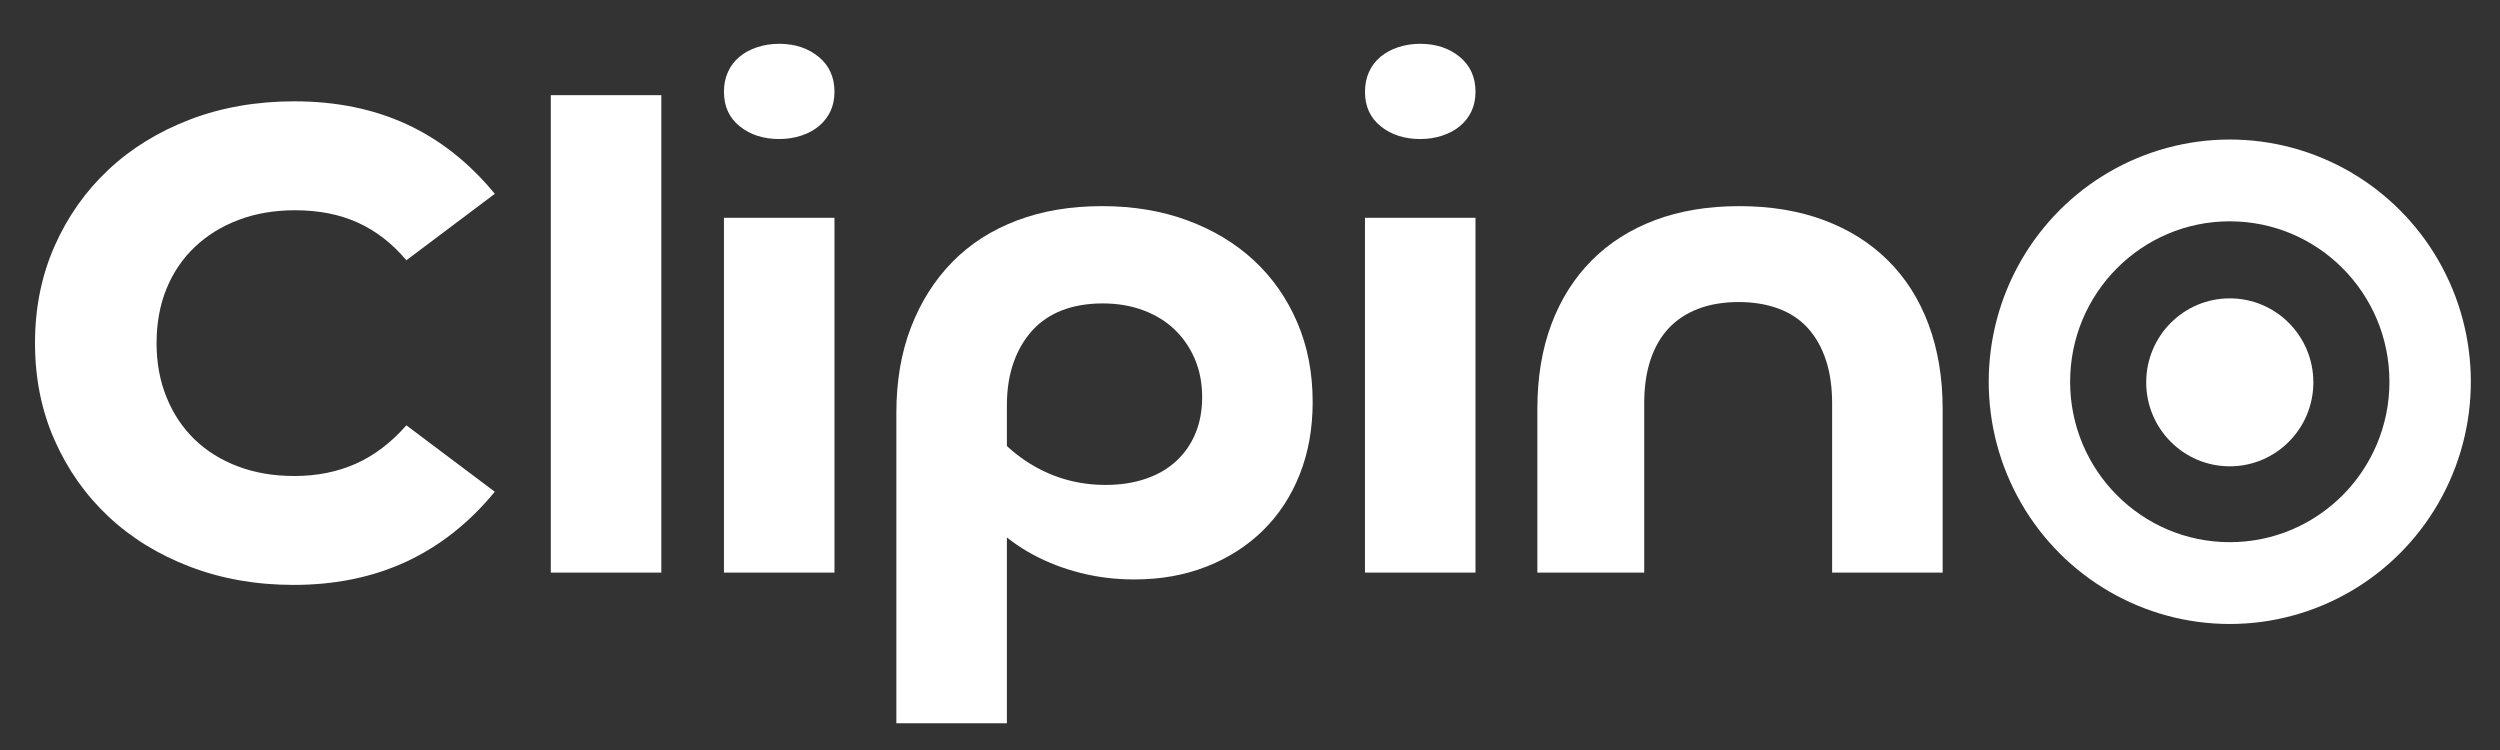 <?xml version="1.0" encoding="UTF-8"?>
<svg id="Layer_3" data-name="Layer 3" xmlns="http://www.w3.org/2000/svg" xmlns:xlink="http://www.w3.org/1999/xlink" viewBox="0 0 1909.11 572.73">
  <rect x="0" y="0" width="1909.11" height="572.73" fill="#333333" stroke="none"/>
  <defs>
    <style>
      .cls-1 {
        fill: none;
      }

      .cls-2 {
        fill: #fff;
      }
    </style>
    <clipPath id="clippath">
      <rect class="cls-1" x="-4956.22" y="3978.54" width="5312.67" height="3358.19"/>
    </clipPath>
  </defs>
  <g>
    <path class="cls-2" d="M1702.76,106.55h0c-65.77,0-126.54,35.26-159.42,92.49h0c-32.88,57.23-32.88,127.74,0,184.97h0c32.88,57.23,93.65,92.49,159.42,92.49h0c65.77,0,126.54-35.26,159.42-92.49h0c32.88-57.23,32.88-127.74,0-184.97h0c-32.88-57.23-93.65-92.49-159.42-92.49ZM1702.76,414.03c-67.33,0-121.92-54.85-121.92-122.51s54.59-122.51,121.92-122.51,121.92,54.85,121.92,122.51-54.59,122.51-121.92,122.51Z"/>
    <ellipse class="cls-2" cx="1702.76" cy="291.97" rx="63.82" ry="64.13"/>
  </g>
  <g>
    <path class="cls-2" d="M310.61,94.91c25.32,11.69,47.73,29.38,67.24,53.09l-67.52,50.74c-10.89-12.9-23.26-22.49-37.14-28.77-13.88-6.28-29.82-9.41-47.83-9.41-15.75,0-30.1,2.44-43.05,7.32-12.94,4.89-24.11,11.77-33.48,20.66-9.38,8.89-16.6,19.53-21.66,31.91-5.06,12.38-7.6,26.24-7.6,41.58s2.53,28.77,7.6,41.32c5.07,12.55,12.19,23.28,21.38,32.17,9.19,8.89,20.26,15.78,33.2,20.66,12.94,4.89,27.29,7.32,43.05,7.32,17.25,0,32.92-3.14,46.98-9.42s26.91-16.03,38.54-29.29l67.52,50.74c-19.51,23.72-42.02,41.5-67.52,53.35-25.51,11.85-54.21,17.78-86.09,17.78-28.51,0-54.86-4.63-79.05-13.86-24.2-9.24-45.02-22.05-62.46-38.45-17.44-16.39-31.14-35.83-41.08-58.32-9.94-22.49-14.91-47.16-14.91-74.01s4.97-51.52,14.91-74.01c9.94-22.49,23.63-41.93,41.08-58.32,17.44-16.39,38.26-29.2,62.46-38.45,24.19-9.24,50.73-13.86,79.62-13.86,31.88,0,60.49,5.84,85.81,17.52Z"/>
    <path class="cls-2" d="M420.61,72.68h84.4v364.58h-84.4V72.68Z"/>
    <path class="cls-2" d="M625.14,43.39c8.06,6.63,12.1,15.52,12.1,26.68,0,5.58-1.04,10.55-3.09,14.91-2.07,4.36-4.98,8.11-8.72,11.25-3.75,3.14-8.26,5.58-13.51,7.32-5.26,1.75-10.88,2.62-16.88,2.62-12.01,0-22.04-3.22-30.1-9.68-8.07-6.45-12.1-15.25-12.1-26.41,0-5.57,1.03-10.63,3.09-15.17,2.06-4.53,4.97-8.37,8.72-11.51,3.75-3.14,8.25-5.57,13.51-7.32,5.25-1.74,10.88-2.62,16.88-2.62,12,0,22.03,3.32,30.1,9.94ZM552.84,166.31h84.4v270.95h-84.4V166.31Z"/>
    <path class="cls-2" d="M684.5,552.33v-236.95c0-24.4,3.75-46.29,11.25-65.64,7.5-19.35,18.01-35.91,31.51-49.69,13.51-13.77,29.91-24.32,49.23-31.65,19.31-7.32,40.98-10.99,64.99-10.99s45.86,3.66,65.55,10.99c19.69,7.32,36.57,17.52,50.64,30.6,14.07,13.08,25.04,28.77,32.92,47.08,7.88,18.31,11.82,38.62,11.82,60.94,0,20.23-3.29,38.62-9.85,55.18-6.57,16.57-15.85,30.78-27.85,42.63-12.01,11.86-26.36,21.1-43.04,27.72-16.7,6.62-35.17,9.94-55.42,9.94-14.26,0-27.95-1.66-41.08-4.97-13.14-3.31-25.32-8.02-36.57-14.12-11.25-6.1-21.2-13.42-29.82-21.97-8.63-8.54-15.57-18.05-20.82-28.51l7.88-61.2c11.25,18.83,25.41,33.3,42.48,43.42,17.06,10.12,35.73,15.17,55.99,15.17,11.25,0,21.47-1.57,30.67-4.71,9.19-3.14,16.97-7.67,23.35-13.6,6.38-5.93,11.25-12.99,14.63-21.18,3.38-8.19,5.06-17.34,5.06-27.46,0-10.8-1.88-20.57-5.63-29.29-3.75-8.71-8.92-16.22-15.47-22.49-6.57-6.28-14.54-11.16-23.91-14.65-9.38-3.48-19.69-5.23-30.95-5.23s-21.94,1.75-30.95,5.23c-9,3.49-16.6,8.63-22.79,15.43-6.19,6.8-10.97,15-14.35,24.58-3.38,9.59-5.06,20.49-5.06,32.69v242.7h-84.4Z"/>
    <path class="cls-2" d="M1114.66,43.39c8.06,6.63,12.1,15.52,12.1,26.68,0,5.58-1.04,10.55-3.09,14.91-2.07,4.36-4.98,8.11-8.72,11.25-3.75,3.14-8.26,5.58-13.51,7.32-5.26,1.75-10.88,2.62-16.88,2.62-12.01,0-22.04-3.22-30.1-9.68-8.07-6.45-12.1-15.25-12.1-26.41,0-5.57,1.03-10.63,3.09-15.17,2.06-4.53,4.97-8.37,8.72-11.51,3.75-3.14,8.25-5.57,13.51-7.32,5.25-1.74,10.88-2.62,16.88-2.62,12,0,22.03,3.32,30.1,9.94ZM1042.35,166.31h84.4v270.95h-84.4V166.31Z"/>
    <path class="cls-2" d="M1392.9,168.14c19.13,7.15,35.45,17.44,48.95,30.86,13.5,13.43,23.82,29.73,30.95,48.91,7.12,19.18,10.69,40.63,10.69,64.34v125.01h-84.4v-129.2c0-12.55-1.6-23.62-4.78-33.21-3.19-9.59-7.79-17.69-13.79-24.32-6.01-6.62-13.51-11.59-22.51-14.91-9-3.31-19.13-4.97-30.39-4.97s-21.94,1.75-30.95,5.23c-9,3.49-16.51,8.46-22.51,14.91-6.01,6.46-10.6,14.47-13.79,24.06-3.19,9.59-4.78,20.66-4.78,33.21v129.2h-81.59v-125.01c0-24.06,3.56-45.59,10.69-64.6,7.12-19,17.35-35.22,30.67-48.65,13.31-13.42,29.44-23.71,48.39-30.86,18.94-7.14,40.42-10.72,64.43-10.72s45.58,3.58,64.71,10.72Z"/>
  </g>
</svg>